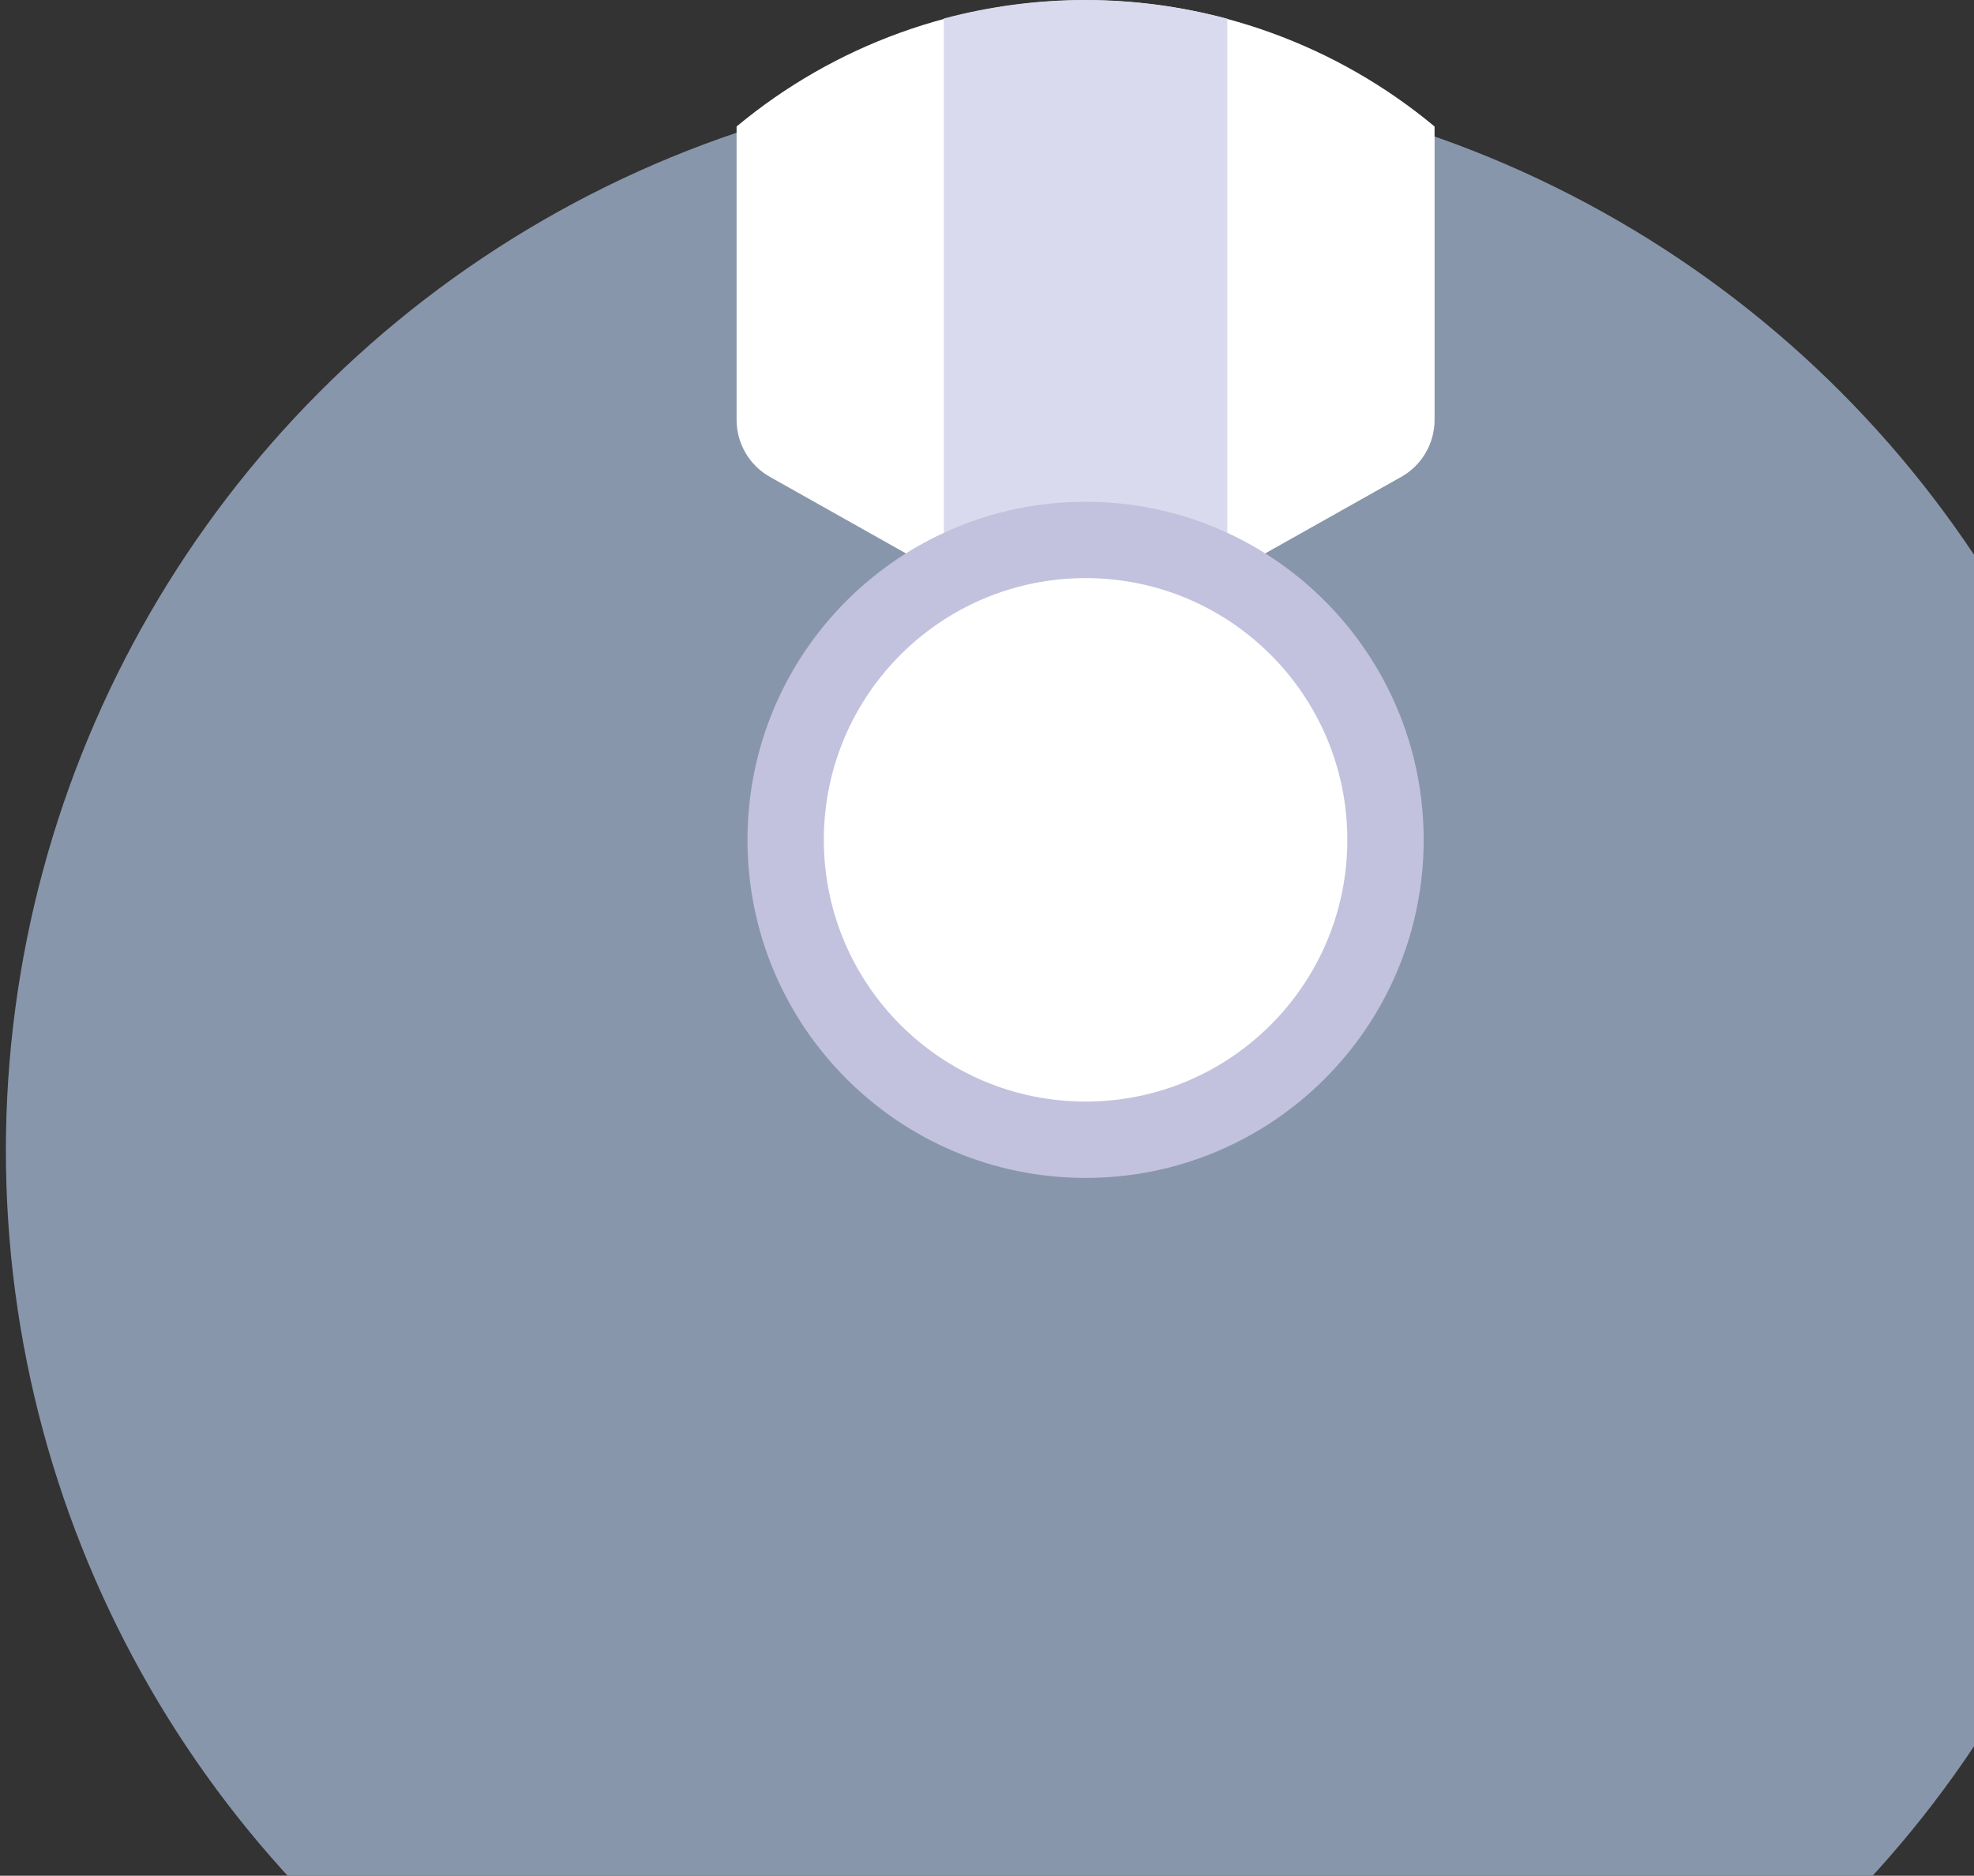 <svg xmlns="http://www.w3.org/2000/svg" width="181" height="172" viewBox="0 0 181 172" fill="none"><rect x="0" y="0" width="181" height="172" fill="#333333" stroke="none"/><circle cx="99.039" cy="105.5" r="98.5" fill="#8896AB"></circle><path d="M131.539 11.6V38.5C131.539 39.565 131.256 40.611 130.718 41.53C130.18 42.449 129.408 43.209 128.479 43.73L99.539 60.01L70.599 43.73C69.671 43.209 68.898 42.449 68.361 41.53C67.823 40.611 67.539 39.565 67.539 38.5V11.6C76.524 4.117 87.847 0.019 99.539 0.019C111.232 0.019 122.555 4.117 131.539 11.6Z" fill="white"></path><path d="M112.539 1.72V52.72L99.539 60.01L86.539 52.7V1.7C95.058 -0.574 104.024 -0.567 112.539 1.72Z" fill="#DADAEE"></path><path d="M99.539 108.01C116.66 108.01 130.539 94.131 130.539 77.01C130.539 59.889 116.66 46.01 99.539 46.01C82.418 46.01 68.539 59.889 68.539 77.01C68.539 94.131 82.418 108.01 99.539 108.01Z" fill="#C2C2DE"></path><path d="M99.539 101.01C112.794 101.01 123.539 90.265 123.539 77.01C123.539 63.755 112.794 53.01 99.539 53.01C86.284 53.01 75.539 63.755 75.539 77.01C75.539 90.265 86.284 101.01 99.539 101.01Z" fill="white"></path></svg>